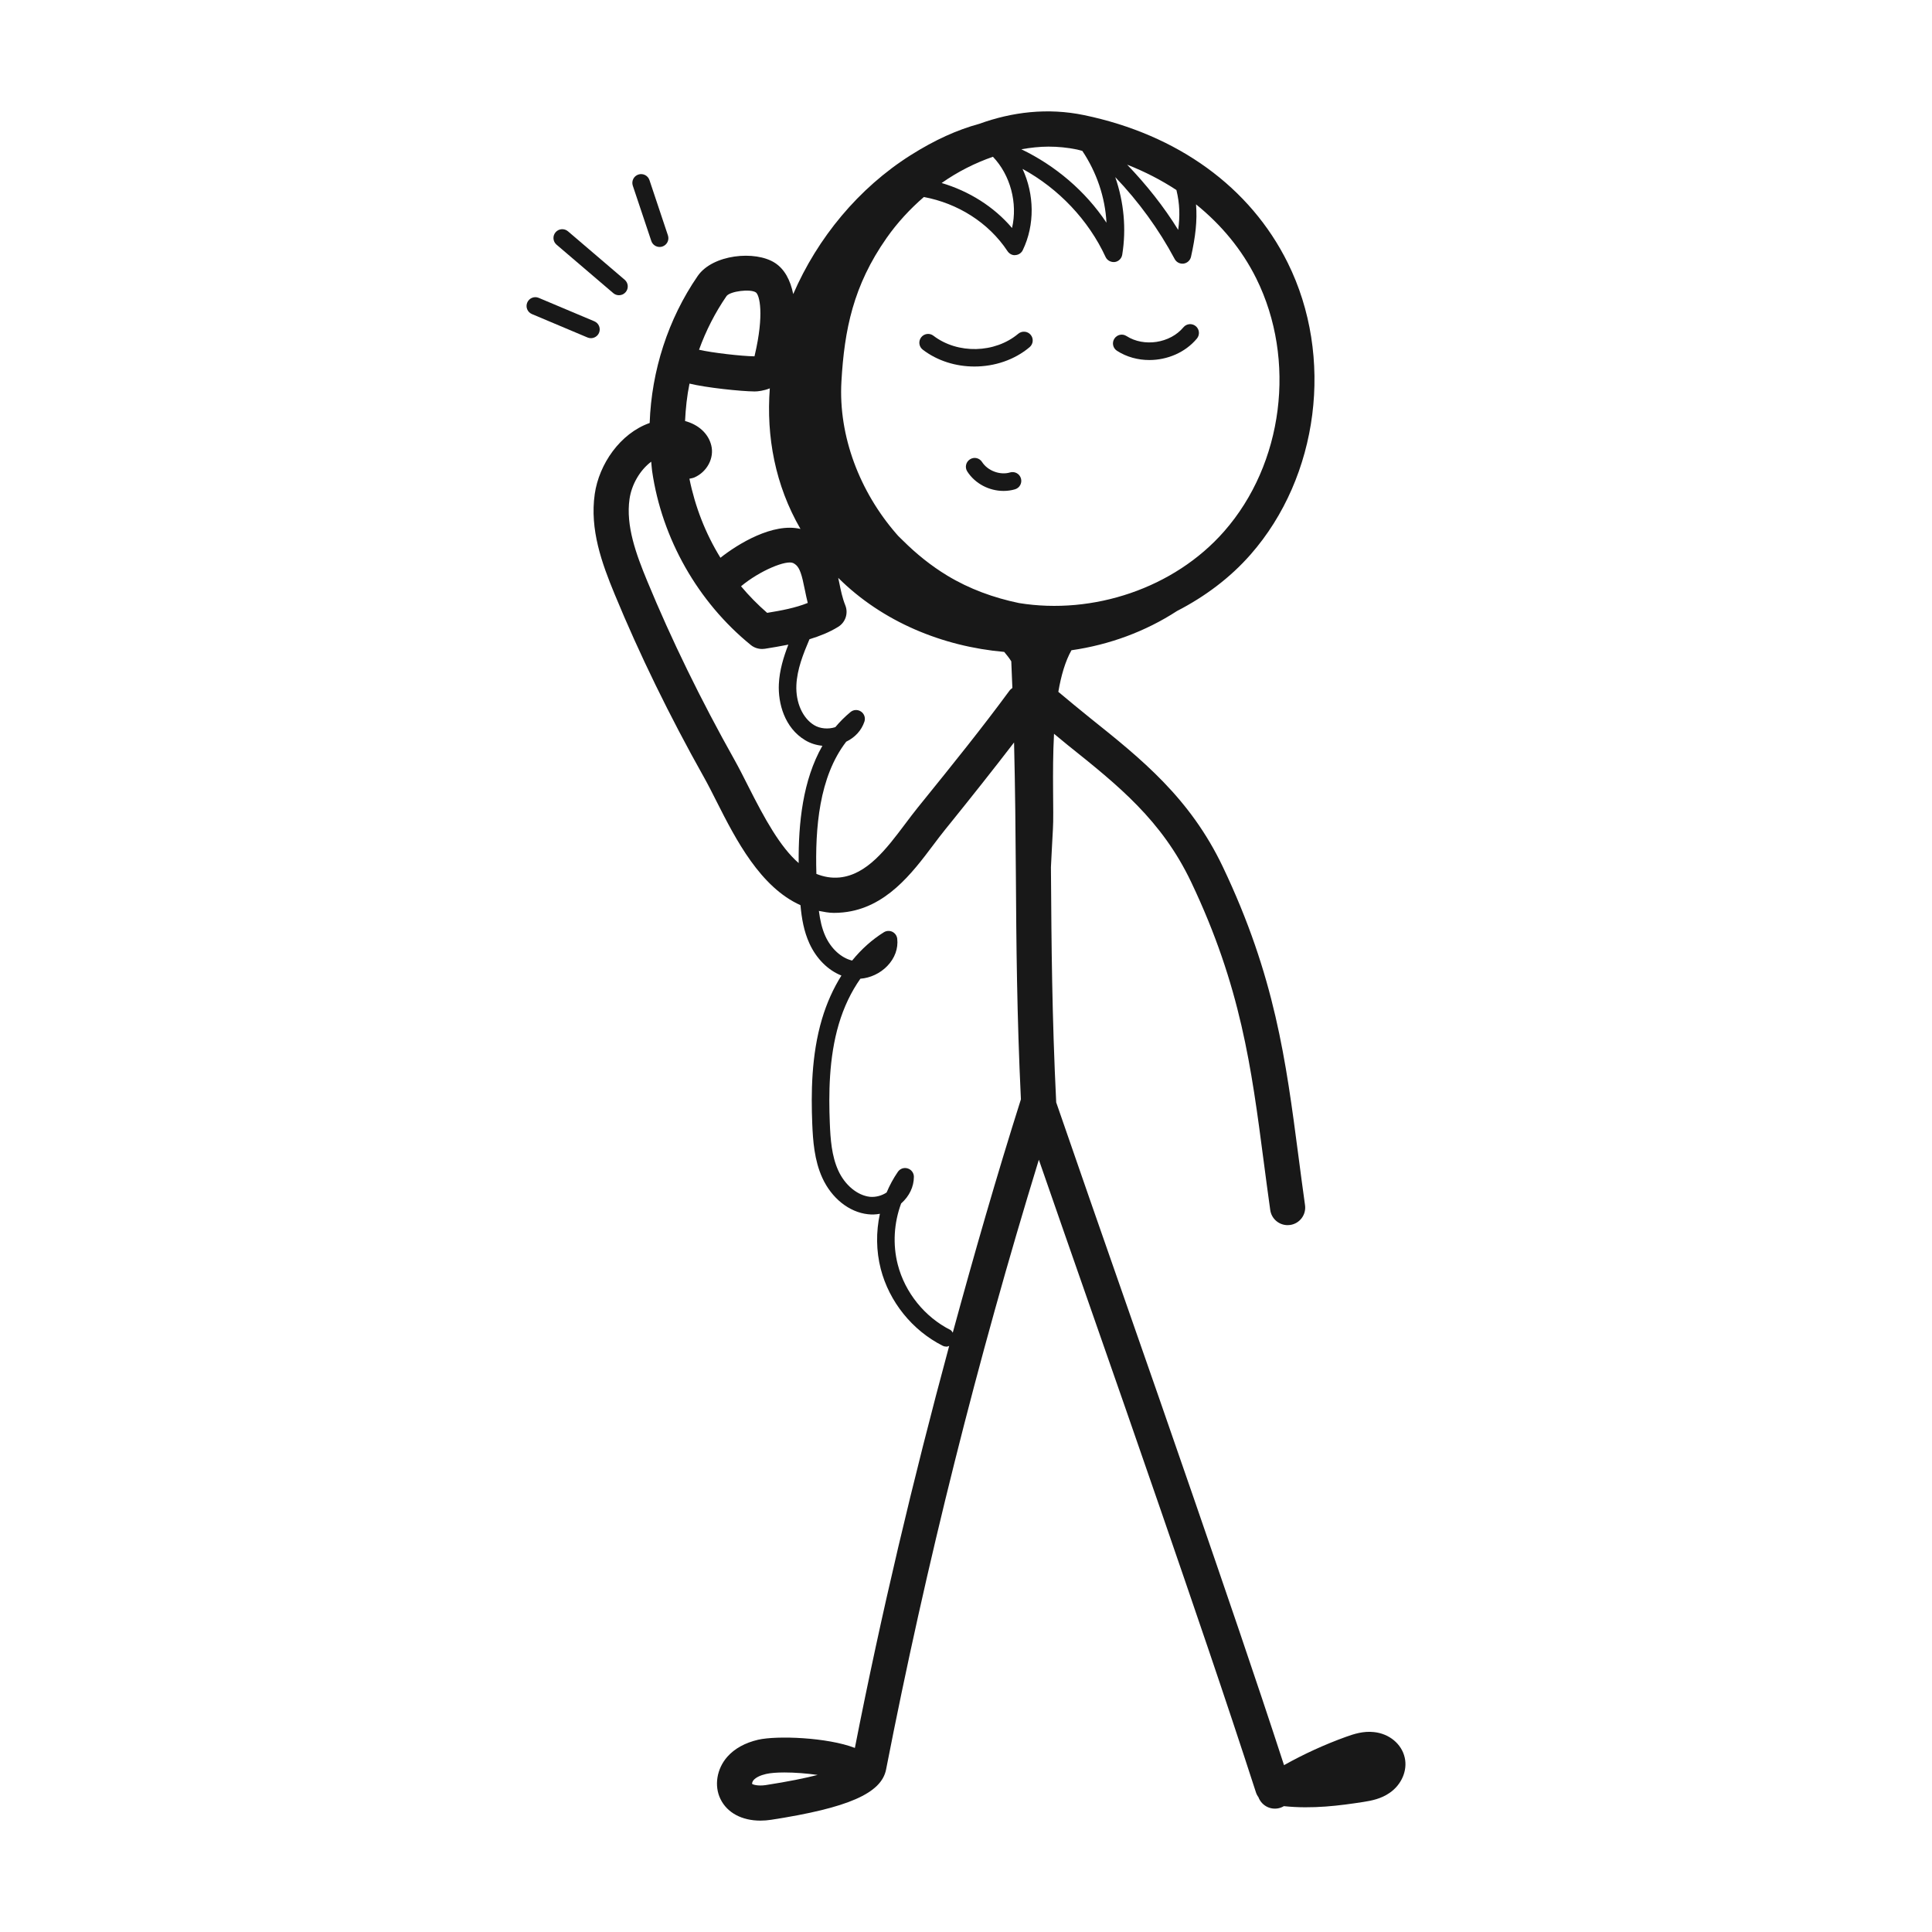 <?xml version="1.0" encoding="UTF-8" standalone="no"?> <svg xmlns="http://www.w3.org/2000/svg" xmlns:xlink="http://www.w3.org/1999/xlink" xmlns:serif="http://www.serif.com/" width="100%" height="100%" viewBox="0 0 512 512" version="1.1" xml:space="preserve" style="fill-rule:evenodd;clip-rule:evenodd;stroke-linejoin:round;stroke-miterlimit:2;"><g id="_x38_7_" serif:id="_x38_7"><path d="M269.855,88.439c-6.186,5.209 -16.059,5.445 -22.482,0.536c-1.018,-0.791 -2.472,-0.591 -3.259,0.427c-0.782,1.028 -0.591,2.482 0.432,3.264c3.891,2.982 8.786,4.464 13.691,4.464c5.286,-0 10.577,-1.719 14.618,-5.128c0.982,-0.827 1.109,-2.3 0.277,-3.282c-0.822,-0.981 -2.295,-1.09 -3.277,-0.281Z" style="fill:#181818;fill-rule:nonzero;"></path><path d="M313.619,86.739c-3.532,4.236 -10.441,5.291 -15.087,2.318c-1.086,-0.709 -2.522,-0.382 -3.218,0.7c-0.695,1.082 -0.382,2.518 0.7,3.209c2.568,1.654 5.568,2.445 8.568,2.445c4.755,0 9.519,-1.981 12.61,-5.691c0.822,-0.99 0.69,-2.454 -0.296,-3.281c-0.982,-0.819 -2.454,-0.691 -3.277,0.3Z" style="fill:#181818;fill-rule:nonzero;"></path><path d="M267.673,125.202c-2.622,0.791 -5.918,-0.427 -7.418,-2.763c-0.7,-1.1 -2.141,-1.419 -3.218,-0.7c-1.082,0.691 -1.395,2.127 -0.7,3.209c2.077,3.236 5.818,5.154 9.605,5.154c1.018,0 2.045,-0.136 3.04,-0.427c1.232,-0.364 1.941,-1.655 1.578,-2.891c-0.359,-1.236 -1.65,-1.945 -2.887,-1.582Z" style="fill:#181818;fill-rule:nonzero;"></path><path d="M200.914,461.048c-3.477,0.818 -6.213,2.327 -8.154,4.5c-2.828,3.2 -3.555,7.718 -1.818,11.236c1.777,3.636 5.677,5.7 10.577,5.7c0.927,0 1.886,-0.073 2.877,-0.227c20.377,-3.146 29.196,-7.009 30.427,-13.337c10.609,-54.336 24.214,-108.627 40.482,-161.581c4.582,13.227 9.159,26.327 13.732,39.427c6.164,17.654 12.332,35.309 18.514,53.273c8.441,24.509 17.168,49.845 25.268,74.9c0.154,0.491 0.386,0.936 0.677,1.327c0.109,0.3 0.255,0.591 0.432,0.873c1.354,2.145 4.159,2.8 6.314,1.509c7.577,0.8 14.818,-0.137 21.159,-1.128c2.141,-0.336 4.609,-0.827 6.863,-2.39c3.168,-2.173 4.778,-5.928 4.005,-9.337c-0.814,-3.627 -4.091,-6.354 -8.15,-6.773c-2.791,-0.318 -5.318,0.5 -7.437,1.264c-5.659,2.046 -11.154,4.555 -16.4,7.5c-7.727,-23.736 -15.959,-47.627 -23.931,-70.782c-6.187,-17.963 -12.355,-35.636 -18.523,-53.3c-5.968,-17.096 -11.937,-34.196 -17.922,-51.562c-1.12,-22.787 -1.256,-41.94 -1.383,-60.456c-0.004,-0.615 -0.01,-1.251 -0.014,-1.867c0.195,-3.36 0.31,-6.724 0.526,-10.083c0.286,-4.457 -0.264,-14.862 0.293,-25.274c1.232,0.993 2.497,2.086 3.714,3.06c13.331,10.655 24.84,19.864 32.636,36.246c13.145,27.627 15.954,49.064 19.2,73.891c0.554,4.209 1.118,8.536 1.75,13.009c0.327,2.327 2.318,4.009 4.604,4.009c0.214,-0 0.432,-0.018 0.655,-0.045c2.545,-0.355 4.318,-2.71 3.959,-5.255c-0.627,-4.455 -1.186,-8.745 -1.736,-12.927c-3.35,-25.609 -6.246,-47.718 -20.023,-76.682c-8.718,-18.318 -21.595,-28.618 -35.232,-39.518c-2.746,-2.197 -5.573,-4.561 -8.386,-6.905c0.731,-4.284 1.84,-8.114 3.477,-11.019c10.014,-1.44 19.598,-4.954 27.987,-10.41c7.338,-3.775 14.035,-8.752 19.481,-14.957c18.132,-20.664 22.182,-52.446 9.85,-77.309c-9.95,-20.055 -29.109,-33.955 -53.95,-39.137c-9.704,-2.016 -19.15,-0.83 -27.814,2.309c-5.793,1.579 -11.689,4.212 -18.17,8.306c-13.776,8.701 -24.666,21.907 -31.113,36.805c-0.769,-3.725 -2.291,-6.595 -4.853,-8.265c-5.222,-3.373 -16.504,-2.264 -20.463,3.473c-7.855,11.409 -12.244,25.118 -12.73,38.956c-7.852,2.766 -13.425,10.942 -14.557,18.835c-1.345,9.427 1.873,18.3 5.291,26.572c6.564,15.9 14.518,32.209 23.646,48.473c1.104,1.964 2.236,4.209 3.427,6.573c5.032,9.962 11.545,22.575 22.157,27.332c0.316,3.528 0.911,6.943 2.366,10.131c1.85,4.064 4.936,7.109 8.486,8.519c-2.159,3.436 -3.9,7.309 -5.155,11.527c-2.868,9.654 -2.881,19.882 -2.577,27.718c0.182,4.518 0.55,9.718 2.664,14.355c2.463,5.409 7.104,9.109 12.104,9.654c1.055,0.127 2.114,0.073 3.159,-0.118c-1.045,4.8 -1,9.845 0.228,14.618c2.241,8.691 8.368,16.3 16.395,20.346c0.332,0.163 0.691,0.245 1.046,0.245c0.243,-0 0.461,-0.118 0.691,-0.192c-9.554,35.365 -18.029,71.01 -24.991,106.537c-7.296,-2.818 -20.65,-3.309 -25.637,-2.172Zm1.964,12.027c-2.046,0.291 -3.377,-0.136 -3.564,-0.336c-0.032,-0.155 0.087,-0.655 0.405,-1.009c0.618,-0.691 1.763,-1.255 3.295,-1.61c1.196,-0.272 2.909,-0.4 4.85,-0.4c2.746,0 5.95,0.246 8.823,0.655c-3.3,0.845 -7.768,1.764 -13.809,2.7Zm13.474,-241.482c-0.351,-12.116 0.7,-25.688 7.903,-35.036c2.359,-1.146 4.055,-3 4.827,-5.327c0.328,-0.991 -0.04,-2.073 -0.895,-2.655c-0.868,-0.591 -2.005,-0.536 -2.8,0.127c-1.491,1.237 -2.823,2.573 -4.018,4c-1.887,0.609 -4.046,0.409 -5.587,-0.518c-3.086,-1.854 -4.945,-6.036 -4.731,-10.645c0.191,-4.165 1.794,-8.203 3.467,-12.132c2.637,-0.813 5.236,-1.812 7.637,-3.305c1.914,-1.191 2.7,-3.582 1.864,-5.672c-0.827,-2.091 -1.191,-3.973 -1.587,-5.91c-0.092,-0.45 -0.201,-0.925 -0.298,-1.385c11.704,11.638 27.625,18.188 43.991,19.629c0.675,0.793 1.321,1.61 1.875,2.5c0.107,2.392 0.203,4.74 0.29,7.056c-0.256,0.225 -0.543,0.403 -0.753,0.691c-7.291,9.928 -15.191,19.709 -22.836,29.164l-1.441,1.782c-1.123,1.4 -2.246,2.882 -3.391,4.409c-4.968,6.6 -10.105,13.436 -17.355,14.173c-2.241,0.219 -4.257,-0.192 -6.162,-0.946Zm95.88,-170.673c-3.842,-6.219 -8.442,-11.991 -13.526,-17.281c4.704,1.844 9.06,4.097 13.06,6.719c0.886,3.672 0.966,6.848 0.466,10.562Zm-19.004,-1.9c-5.556,-8.365 -13.524,-15.113 -22.561,-19.464c2.406,-0.416 4.81,-0.699 7.188,-0.699c2.564,-0 5.096,0.254 7.559,0.763c0.486,0.102 0.932,0.257 1.412,0.366c3.771,5.633 6.056,12.263 6.402,19.034Zm-25.027,1.4c-4.867,-5.725 -11.469,-9.79 -18.656,-11.923c4.29,-3.016 8.889,-5.32 13.591,-6.953c4.646,4.866 6.593,12.3 5.065,18.876Zm-54.891,95.955c0.227,1.109 0.454,2.236 0.754,3.409c-3.263,1.318 -7,2.018 -10.759,2.627c-2.491,-2.163 -4.804,-4.518 -6.923,-7.045c5.014,-4.182 12.064,-7.055 13.85,-6.136c1.087,0.572 1.773,1.418 2.5,4.463l0.578,2.682Zm119.618,-82.582c10.695,21.564 7.195,49.127 -8.514,67.018c-13.25,15.104 -34.774,22.191 -54.383,19.001c-6.672,-1.388 -13.137,-3.723 -19.004,-7.279c-4.292,-2.601 -8.211,-5.765 -11.763,-9.305c-0.4,-0.425 -0.859,-0.787 -1.248,-1.223c-0.162,-0.17 -0.306,-0.357 -0.466,-0.529c-9.693,-11.151 -15.394,-25.886 -14.563,-40.374c0.786,-13.709 3.123,-25.418 11.973,-38.036c2.865,-4.086 6.225,-7.697 9.874,-10.857c8.922,1.661 17.139,6.734 22.176,14.357c0.463,0.7 1.318,1.164 2.095,1.036c0.837,-0.054 1.577,-0.554 1.941,-1.309c3.25,-6.727 3.064,-14.818 -0.064,-21.536c9.537,5.2 17.482,13.536 22.01,23.345c0.431,0.937 1.436,1.437 2.427,1.337c1.013,-0.137 1.818,-0.928 1.982,-1.937c1.122,-6.854 0.436,-13.991 -1.846,-20.563c6.209,6.491 11.55,13.836 15.746,21.7c0.409,0.772 1.204,1.236 2.054,1.236c0.105,-0 0.209,-0.009 0.314,-0.018c0.963,-0.137 1.745,-0.855 1.959,-1.8c1.187,-5.324 1.686,-9.545 1.336,-13.902c6.702,5.422 12.164,11.982 15.964,19.638Zm-140.368,4.637c1.036,-1.273 6.254,-1.919 7.732,-0.955c0.995,0.645 2.295,5.755 -0.287,16.709c-0.023,0.091 -0.041,0.173 -0.059,0.246c-3.314,-0.037 -11.254,-0.937 -14.691,-1.746c1.818,-5.036 4.268,-9.845 7.305,-14.254Zm7.436,25.309c0.834,-0 2.404,-0.181 4.013,-0.824c-0.966,12.772 1.418,25.667 8.125,37.255c-7.287,-1.712 -16.566,3.961 -21.206,7.641c-3.963,-6.42 -6.727,-13.549 -8.222,-20.947c0.453,-0.102 0.908,-0.156 1.354,-0.353c3.341,-1.491 5.254,-5.127 4.445,-8.445c-0.775,-3.205 -3.413,-5.539 -6.956,-6.494c0.16,-3.328 0.506,-6.65 1.179,-9.915c4.395,1.082 13.627,2.054 17.268,2.082Zm-1.709,104.609c-1.259,-2.491 -2.45,-4.855 -3.618,-6.937c-8.946,-15.936 -16.737,-31.9 -23.159,-47.454c-2.928,-7.091 -5.696,-14.6 -4.678,-21.718c0.543,-3.807 2.743,-7.635 5.749,-9.886c0.089,0.816 0.116,1.637 0.233,2.449c2.587,17.928 12.132,34.746 26.191,46.155c0.832,0.673 1.9,1.027 2.973,1.027c0.241,0 0.486,-0.018 0.727,-0.054c2.006,-0.313 4.102,-0.677 6.215,-1.096c-1.266,3.282 -2.349,6.789 -2.515,10.486c-0.232,5.01 1.477,11.546 6.977,14.846c1.36,0.818 2.932,1.318 4.564,1.473c-5.206,9.128 -6.373,20.494 -6.289,31.083c-4.897,-4.26 -8.966,-11.649 -13.37,-20.374Zm53.609,144.118c-6.841,-3.446 -12.068,-9.927 -13.977,-17.346c-1.373,-5.327 -1.014,-11.054 0.895,-16.2c0.014,-0.009 0.028,-0.018 0.041,-0.027c2.137,-1.909 3.323,-4.4 3.337,-7.018c0.004,-1.018 -0.66,-1.927 -1.632,-2.227c-0.991,-0.318 -2.037,0.054 -2.614,0.9c-1.182,1.718 -2.177,3.554 -2.982,5.472c-1.327,0.882 -2.936,1.282 -4.427,1.146c-3.332,-0.373 -6.623,-3.1 -8.382,-6.964c-1.768,-3.872 -2.077,-8.354 -2.245,-12.609c-0.296,-7.473 -0.287,-17.209 2.386,-26.209c1.336,-4.509 3.282,-8.564 5.718,-12.018c2.618,-0.191 5.25,-1.418 7.132,-3.373c1.991,-2.063 2.927,-4.636 2.632,-7.227c-0.091,-0.791 -0.582,-1.482 -1.3,-1.836c-0.718,-0.337 -1.555,-0.3 -2.246,0.127c-3.122,1.945 -5.95,4.482 -8.404,7.5c-2.859,-0.682 -5.564,-3.109 -7.091,-6.473c-0.937,-2.054 -1.409,-4.311 -1.721,-6.685c1.295,0.241 2.573,0.521 3.98,0.521c0.8,0 1.618,-0.036 2.455,-0.127c11.304,-1.145 18.268,-10.4 23.859,-17.836c1.077,-1.427 2.136,-2.837 3.195,-4.146l1.441,-1.781c5.584,-6.918 11.244,-14.051 16.794,-21.272c0.297,12.299 0.403,23.817 0.479,34.99c0.119,18.254 0.264,37.182 1.335,59.585c-6.472,20.416 -12.402,41.085 -18.058,61.83c-0.199,-0.24 -0.303,-0.547 -0.6,-0.697Z" style="fill:#181818;fill-rule:nonzero;"></path><path d="M139.723,80.184c-0.5,1.182 0.055,2.546 1.241,3.046l14.737,6.209c0.295,0.127 0.6,0.181 0.904,0.181c0.905,0 1.768,-0.536 2.146,-1.418c0.5,-1.191 -0.055,-2.554 -1.241,-3.054l-14.737,-6.209c-1.177,-0.509 -2.545,0.054 -3.05,1.245Z" style="fill:#181818;fill-rule:nonzero;"></path><path d="M147.232,61.557c-0.836,0.973 -0.722,2.445 0.255,3.282l15.036,12.845c0.441,0.373 0.978,0.555 1.514,0.555c0.655,-0 1.309,-0.273 1.768,-0.819c0.837,-0.972 0.723,-2.445 -0.259,-3.281l-15.032,-12.846c-0.972,-0.818 -2.441,-0.727 -3.282,0.264Z" style="fill:#181818;fill-rule:nonzero;"></path><path d="M169.169,46.257c-1.223,0.409 -1.877,1.727 -1.473,2.945l4.905,14.655c0.322,0.973 1.231,1.591 2.204,1.591c0.246,-0 0.496,-0.037 0.741,-0.118c1.218,-0.41 1.873,-1.728 1.464,-2.946l-4.896,-14.654c-0.404,-1.219 -1.722,-1.873 -2.945,-1.473Z" style="fill:#181818;fill-rule:nonzero;"></path></g></svg> 